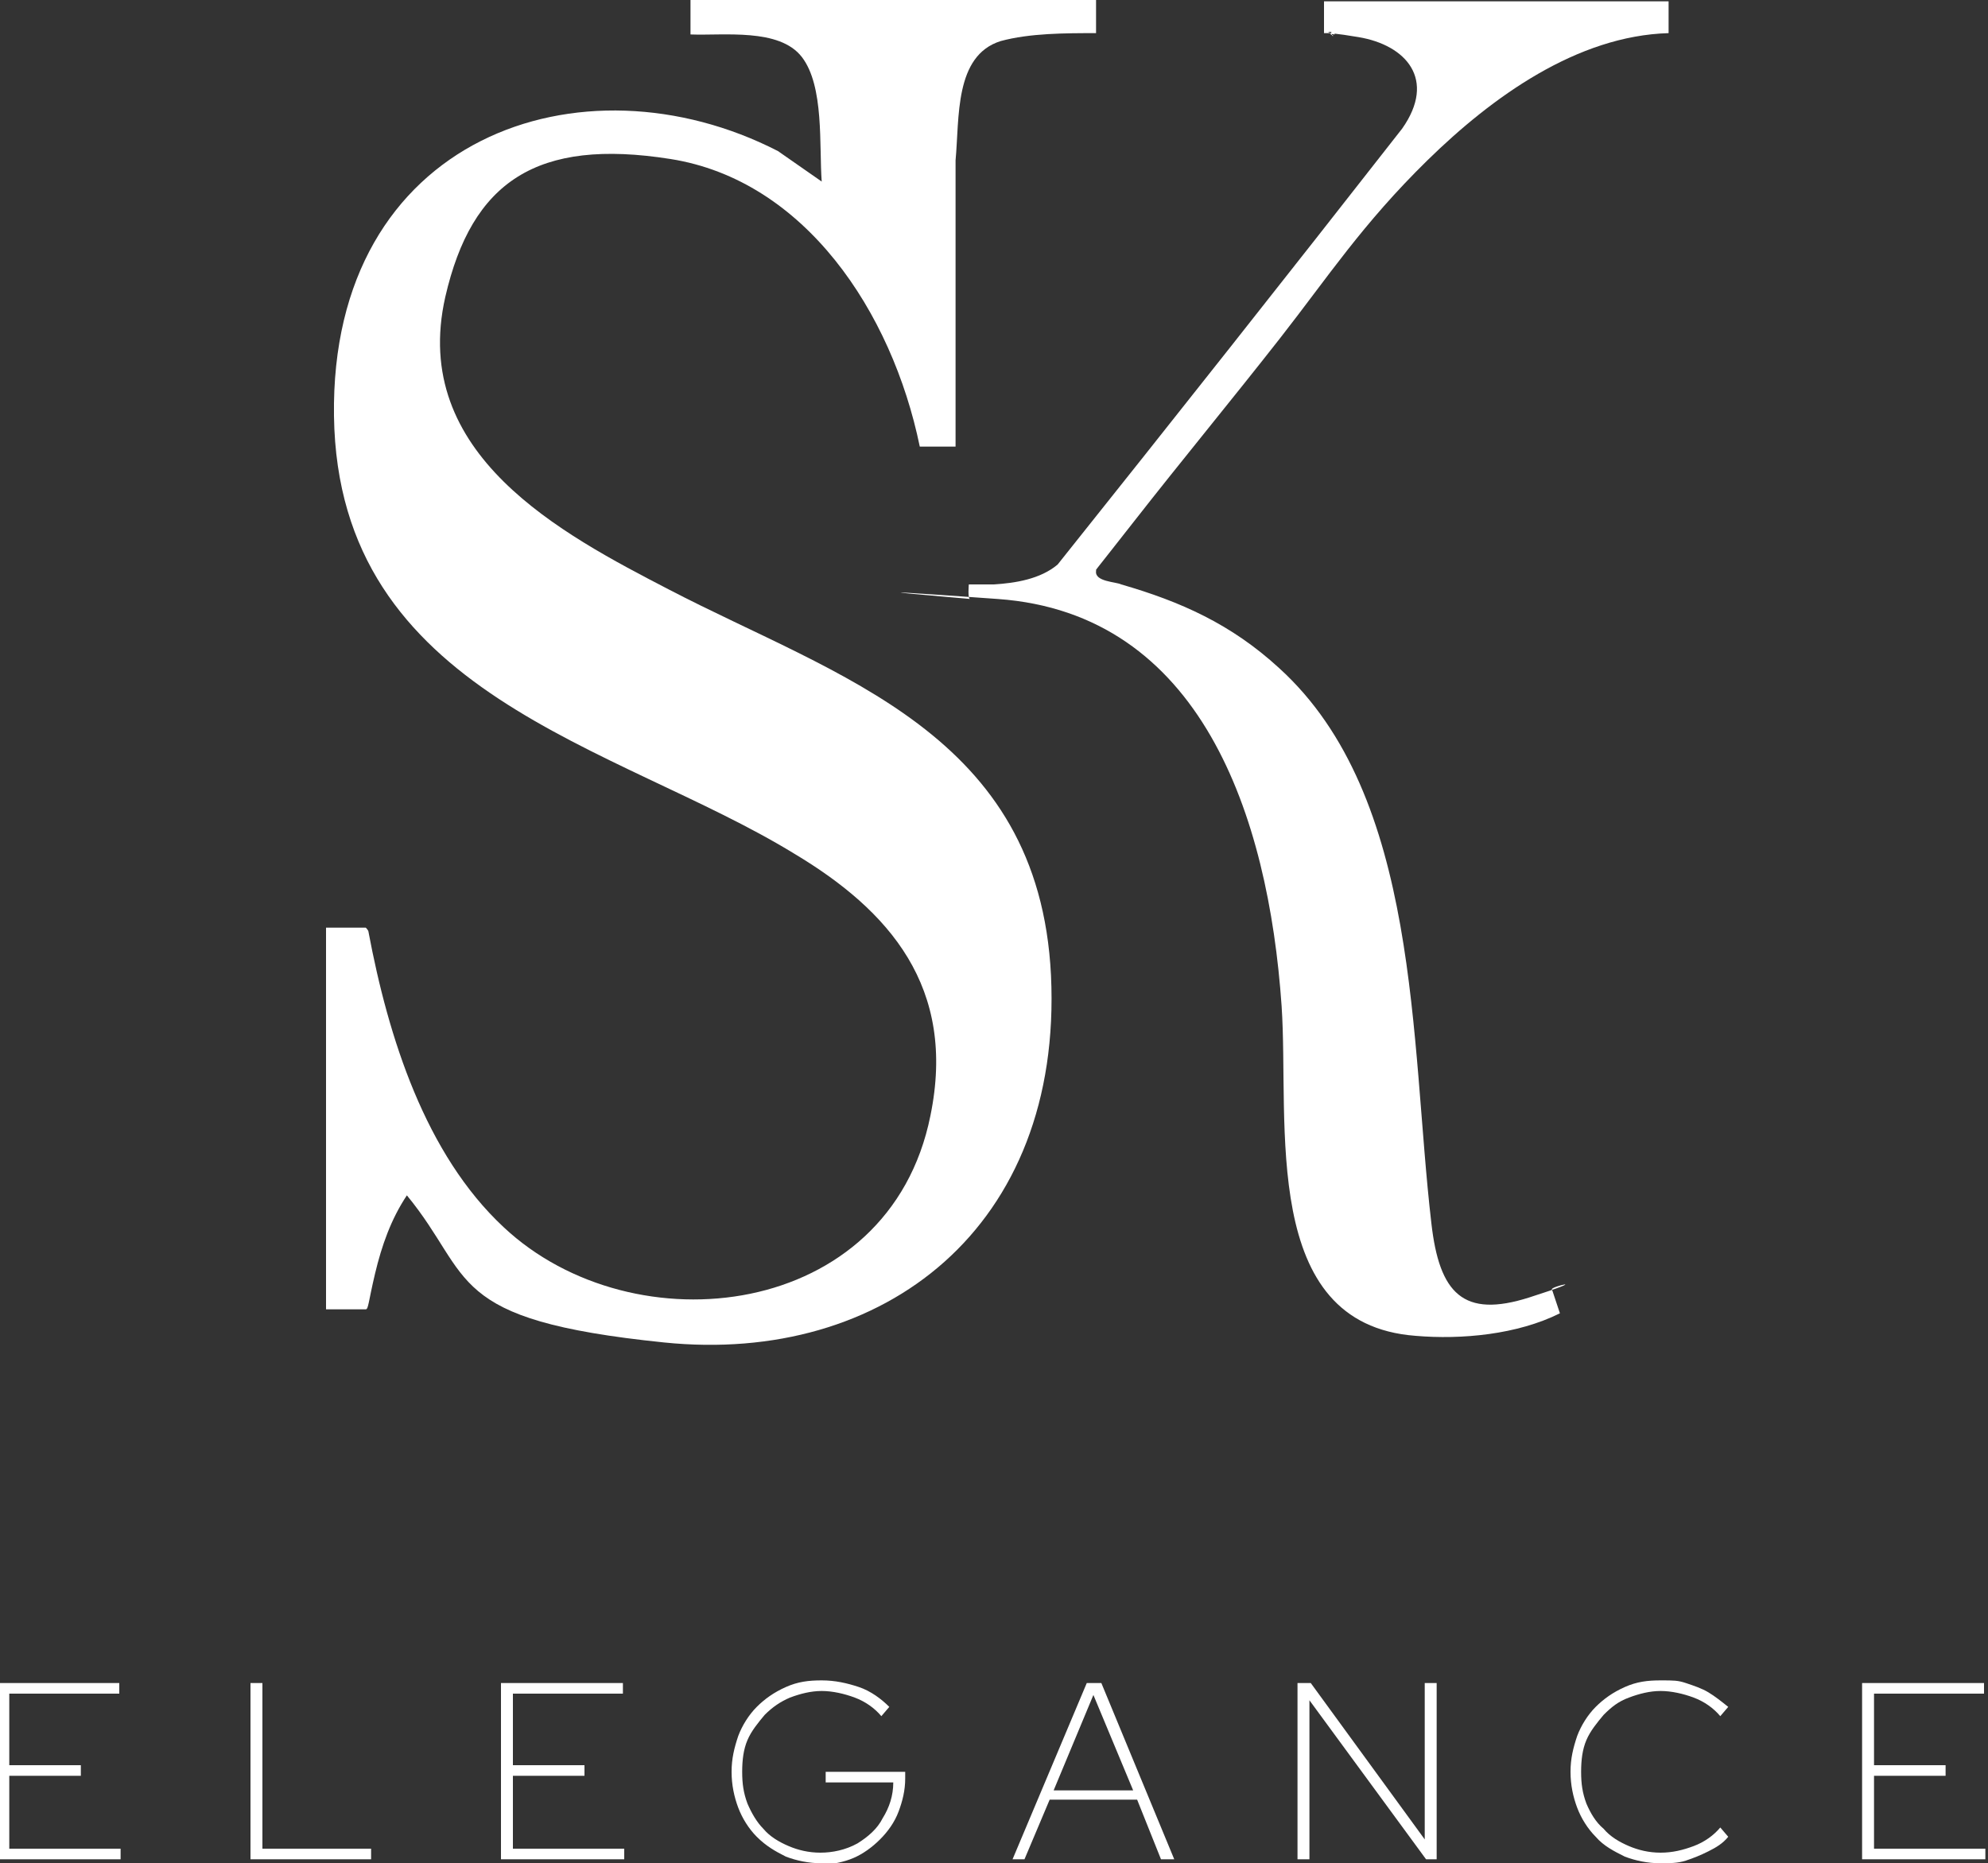 <?xml version="1.0" encoding="UTF-8"?>
<svg id="Ebene_1" xmlns="http://www.w3.org/2000/svg" version="1.1" viewBox="0 0 150 140.6">
  <rect x="0" y="0" width="150" height="140.6" fill="#333333" stroke="none"/>
  <!-- Generator: Adobe Illustrator 29.4.0, SVG Export Plug-In . SVG Version: 2.1.0 Build 152)  -->
  <defs>
    <style>
      .st0 {
        fill: #fff;
      }
    </style>
  </defs>
  <g>
    <path class="st0" d="M82.7,0v2.5c-2.3,0-5,0-7.2.6-3.5,1.1-3.1,5.8-3.4,9v21.6s-2.7,0-2.7,0c-2.1-10.2-8.7-20.1-18.8-21.7s-15,1.7-17,10.4c-2.7,11.9,8.8,17.9,16.9,22.1,12.7,6.6,27.9,10.8,28.8,29.1.9,19-12.6,29.4-29.2,27.7s-14.3-4.9-19.4-11.1c-1.2,1.8-1.9,3.8-2.4,5.9s-.5,2.7-.7,2.7h-3v-28.8h3c0,0,.2.2.2.3,1.5,8,4.3,16.8,10.2,22.3,9.8,9.2,29.1,7,32.2-8.4,2-9.7-3.1-15.5-10.3-19.8-13.4-8.2-34.4-11.9-34.7-33S43.9,3.8,58.7,11.4l3.3,2.3c-.2-2.7.2-7.2-1.5-9.4s-5.9-1.6-8.4-1.7V0h30.5Z"/>
    <path class="st0" d="M100.4,2.5c-.1,0-.3,0-.5,0V.1h26v2.4c-6.9.2-13.3,4.8-18.2,9.6s-7.5,8.8-11.1,13.4-7.4,9.2-11,13.8-2.8,3.5-2.9,3.8c-.1.8,1.5.8,1.9,1,4.5,1.3,8.3,3,11.9,6.3,10.7,9.7,9.9,28.2,11.5,41.9.6,5.3,2.4,7.2,7.4,5.6s1.5-.8,1.7-.6l.6,1.8c-3.2,1.6-7.4,2-10.9,1.7-11.8-.9-9.5-16-10.1-24.9-1-14.4-6.1-29.6-21.4-30.7s-1.9,0-2.1,0-.1-1.1-.1-1.1c0,0,1.6,0,1.9,0,1.6-.1,3.5-.4,4.8-1.5,8.7-10.9,17.4-21.9,26-32.9,2.6-3.7.3-6.3-3.3-6.9s-1.4,0-2-.1c0-.3,0-.3-.3-.3h0Z"/>
    <path class="st0" d="M100.4,2.5h0c.3-.2.3-.2.3.1-.2,0-.3-.1-.4-.1Z"/>
  </g>
  <g>
    <path class="st0" d="M-.2,140.3v-13.3h9.2v.8H.7v5.4h5.4v.8H.7v5.5h8.4v.8H-.2Z"/>
    <path class="st0" d="M18.9,140.3v-13.3h.9v12.5h8.2v.8h-9.1Z"/>
    <path class="st0" d="M37.8,140.3v-13.3h9.2v.8h-8.3v5.4h5.4v.8h-5.4v5.5h8.4v.8h-9.3Z"/>
    <path class="st0" d="M62,140.6c-1,0-1.9-.2-2.7-.5-.8-.4-1.5-.8-2.2-1.5-.6-.6-1.1-1.4-1.4-2.2-.3-.8-.5-1.7-.5-2.7s.2-1.8.5-2.7c.3-.8.8-1.6,1.4-2.2.6-.6,1.3-1.1,2.2-1.5s1.7-.5,2.7-.5,1.9.2,2.8.5c.9.3,1.7.9,2.3,1.5l-.6.7c-.5-.6-1.2-1.1-2-1.4-.8-.3-1.7-.5-2.5-.5s-1.6.2-2.4.5c-.7.3-1.3.7-1.9,1.3-.5.6-1,1.2-1.3,1.9-.3.7-.4,1.5-.4,2.4s.1,1.6.4,2.4c.3.7.7,1.4,1.2,1.9.5.6,1.2,1,1.9,1.3.7.3,1.5.5,2.4.5s1.9-.2,2.8-.7c.8-.5,1.5-1.1,1.9-1.9.5-.8.8-1.7.8-2.7h-5.1v-.8h6v.5c0,.9-.2,1.7-.5,2.5s-.8,1.5-1.4,2.1c-.6.6-1.3,1.1-2,1.4s-1.6.5-2.5.5Z"/>
    <path class="st0" d="M76.4,140.3l5.6-13.3h1.1l5.5,13.3h-1l-1.8-4.5h-6.6l-1.9,4.5h-.9ZM79.5,135.1h6l-3-7.2-3,7.2Z"/>
    <path class="st0" d="M97.9,140.3v-13.3h1l8.6,11.8v-11.8h.9v13.3h-.8l-8.8-12v12h-.9Z"/>
    <path class="st0" d="M125.3,140.6c-1,0-1.9-.2-2.7-.5-.8-.4-1.6-.8-2.2-1.5-.6-.6-1.1-1.4-1.4-2.2-.3-.8-.5-1.7-.5-2.7s.2-1.8.5-2.7c.3-.8.8-1.6,1.4-2.2.6-.6,1.3-1.1,2.2-1.5s1.7-.5,2.7-.5,1.3,0,1.9.2c.6.2,1.2.4,1.7.7.5.3,1,.7,1.5,1.1l-.6.7c-.5-.6-1.2-1.1-2-1.4-.8-.3-1.7-.5-2.5-.5s-1.6.2-2.4.5-1.3.7-1.9,1.3c-.5.6-1,1.2-1.3,1.9-.3.7-.4,1.5-.4,2.4s.1,1.6.4,2.4c.3.7.7,1.4,1.3,1.9.5.6,1.2,1,1.9,1.3s1.5.5,2.4.5,1.7-.2,2.5-.5c.8-.3,1.5-.8,2-1.4l.6.7c-.4.5-.9.8-1.5,1.1s-1.1.5-1.7.7c-.6.2-1.3.2-1.9.2Z"/>
    <path class="st0" d="M140.5,140.3v-13.3h9.2v.8h-8.3v5.4h5.4v.8h-5.4v5.5h8.4v.8h-9.3Z"/>
  </g>
</svg>